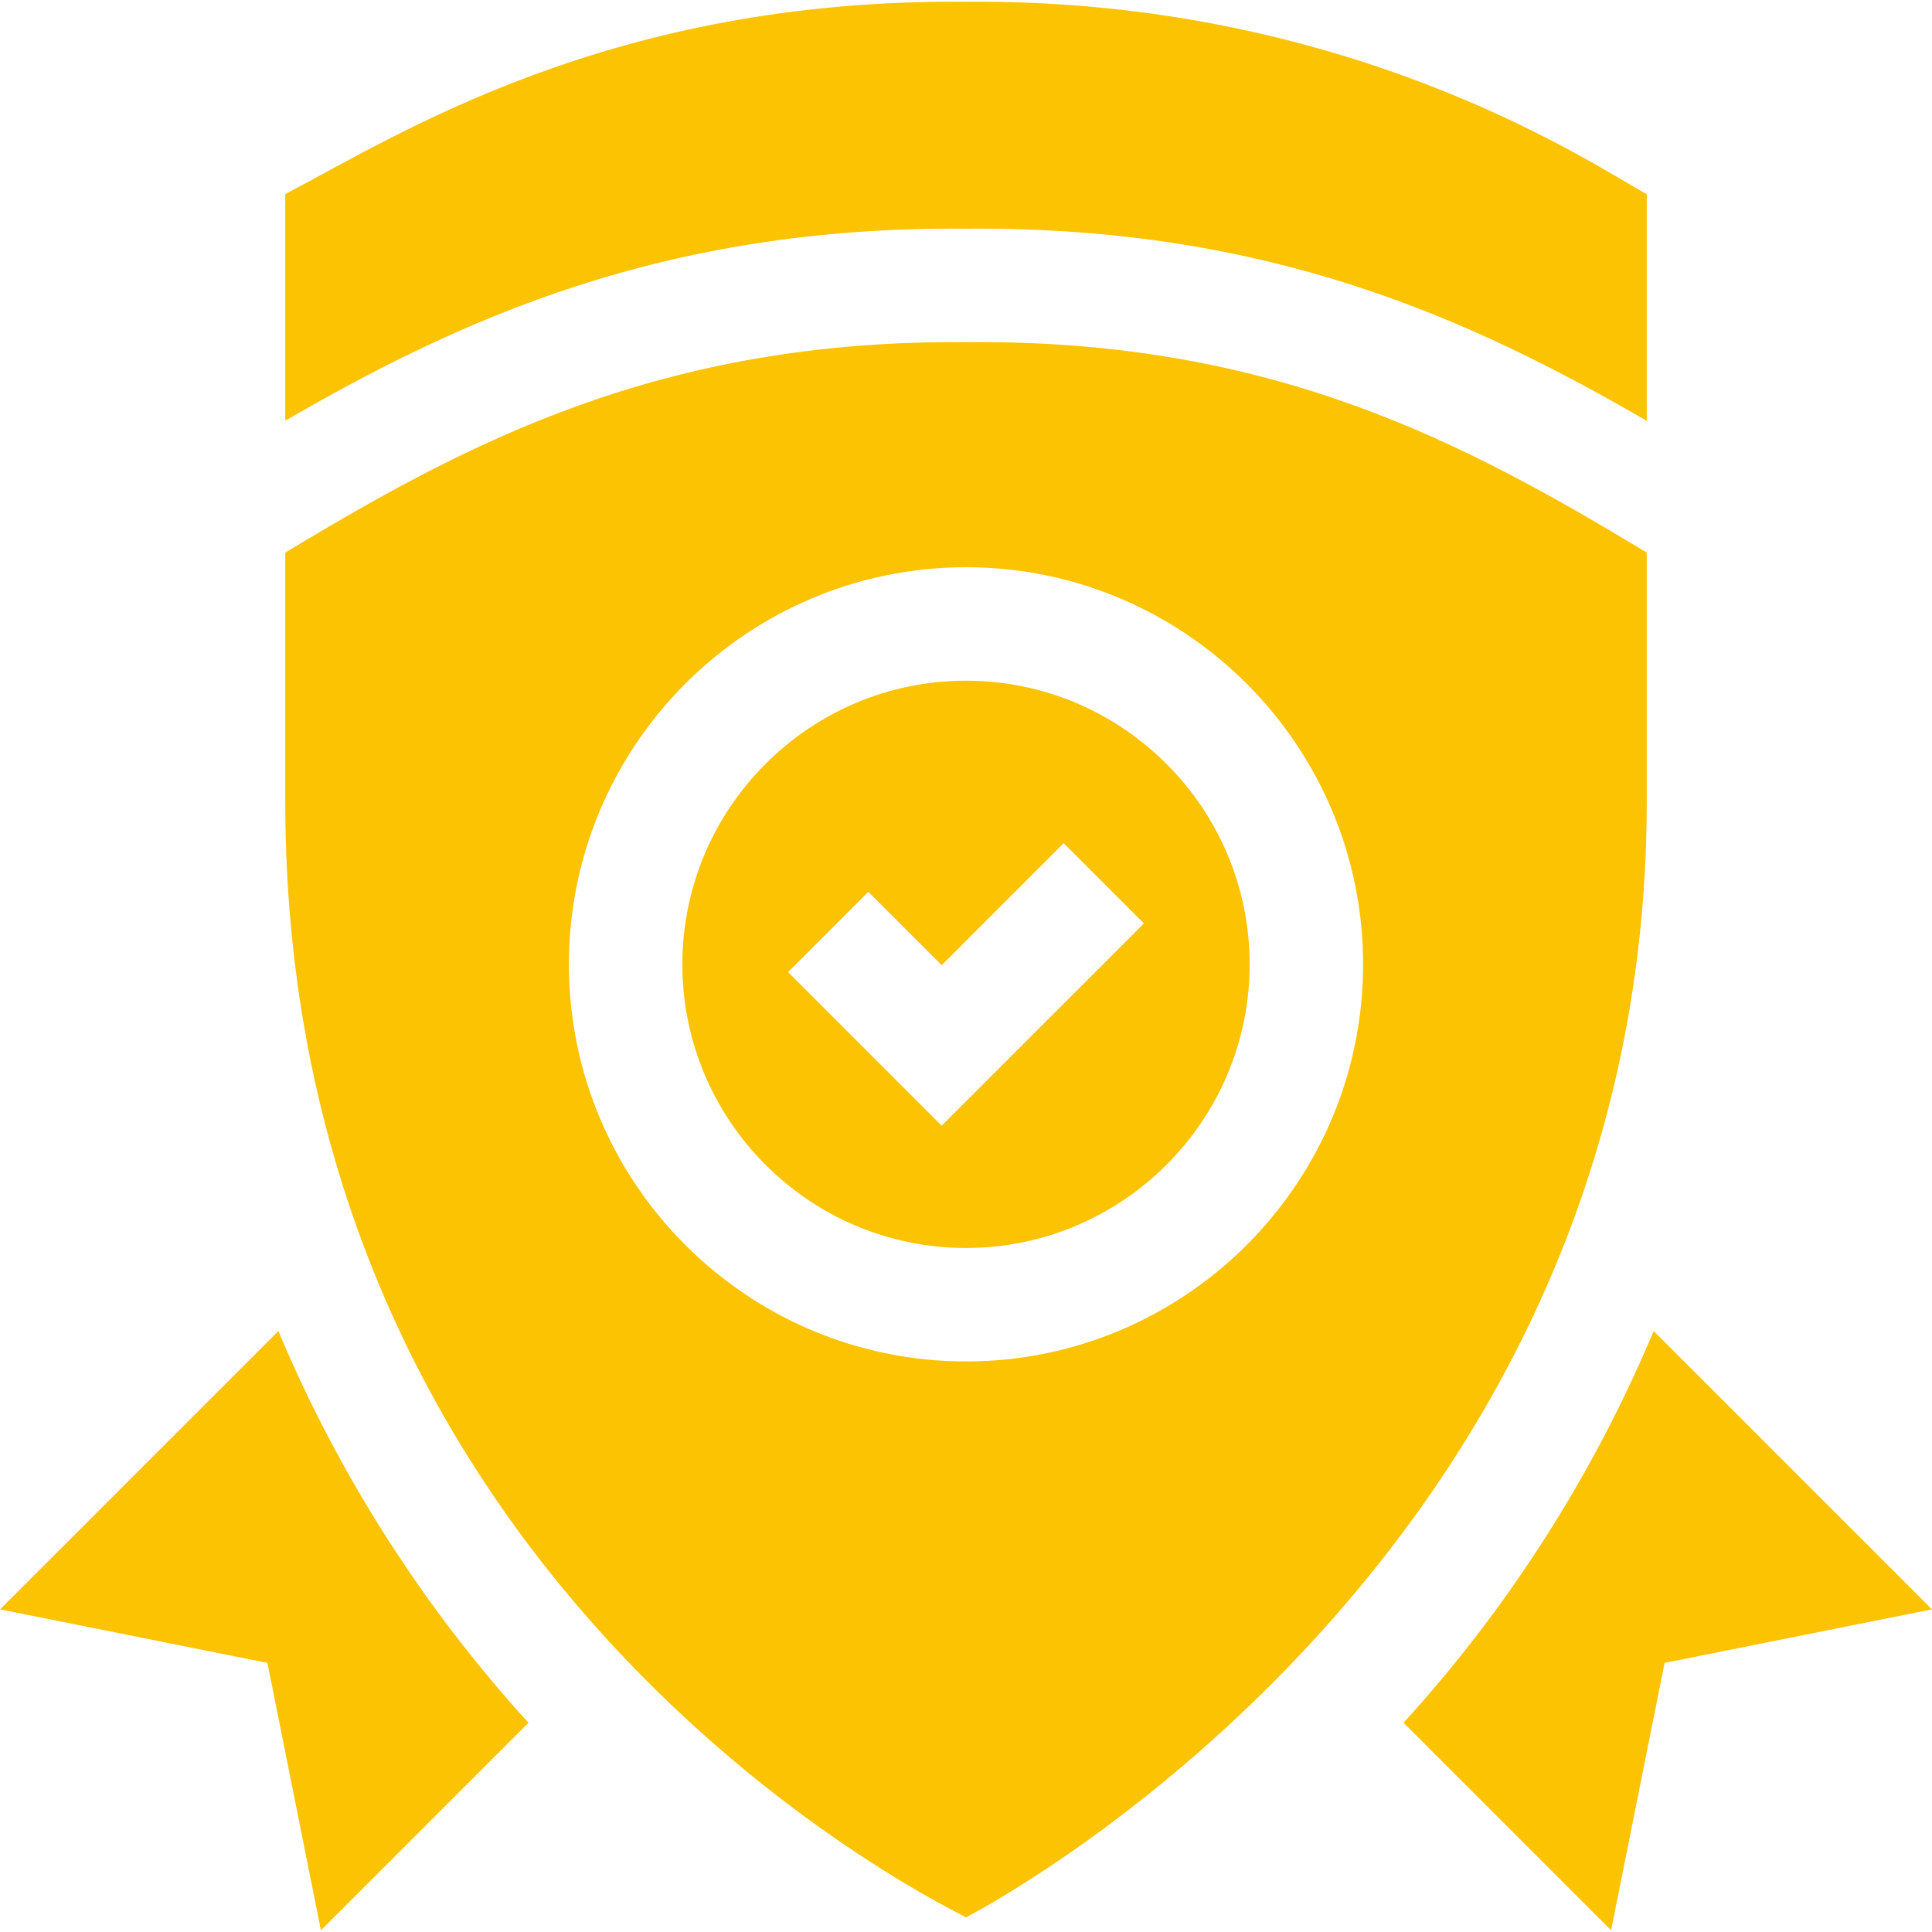 <svg id="Capa_1" enable-background="new 0 0 510.91 510.91" height="300" viewBox="0 0 510.91 510.91" width="300" xmlns="http://www.w3.org/2000/svg" version="1.1" xmlns:xlink="http://www.w3.org/1999/xlink" xmlns:svgjs="http://svgjs.dev/svgjs"><g width="100%" height="100%" transform="matrix(1,0,0,1,0,0)"><g><path d="m437.302 351.983c-15.951 37.995-38.31 73.052-66.14 103.587l54.885 54.886 14.148-70.716 70.716-14.148z" fill="#fcc302" fill-opacity="1" data-original-color="#000000ff" stroke="none" stroke-opacity="1"/><path d="m0 425.592 70.716 14.148 14.148 70.716 54.883-54.884c-27.829-30.537-50.188-65.594-66.139-103.589z" fill="#fcc302" fill-opacity="1" data-original-color="#000000ff" stroke="none" stroke-opacity="1"/><path d="m255.455 180.006c-41.36 0-75.009 33.65-75.009 75.01s33.648 75.009 75.009 75.009 75.009-33.648 75.009-75.009c0-41.36-33.649-75.01-75.009-75.01zm-6.438 117.664-40.611-40.611 21.216-21.215 19.395 19.395c12.361-12.361 20.482-20.482 32.273-32.272l21.216 21.215c-12.934 12.932-43.142 43.141-53.489 53.488z" fill="#fcc302" fill-opacity="1" data-original-color="#000000ff" stroke="none" stroke-opacity="1"/><path d="m435.478 111.292v-59.952c-12.081-6.358-77.292-51.794-180.022-50.869-93.595-.875-149.576 34.842-180.022 50.869v59.917c46.542-26.985 100.316-51.501 180.022-50.778 79.746-.709 133.336 23.746 180.022 50.813z" fill="#fcc302" fill-opacity="1" data-original-color="#000000ff" stroke="none" stroke-opacity="1"/><path d="m435.478 146.129c-48.097-29.063-98.957-56.421-179.884-55.647-80.924-.705-132.154 26.689-180.16 55.651v65.84c0 211.3 179.025 294.111 180.022 295.072.104-.102 180.022-91.688 180.022-295.072zm-180.023 213.899c-57.903 0-105.013-47.107-105.013-105.013 0-57.903 47.109-105.013 105.013-105.013s105.013 47.109 105.013 105.013c0 57.906-47.11 105.013-105.013 105.013z" fill="#fcc302" fill-opacity="1" data-original-color="#000000ff" stroke="none" stroke-opacity="1"/></g></g></svg>